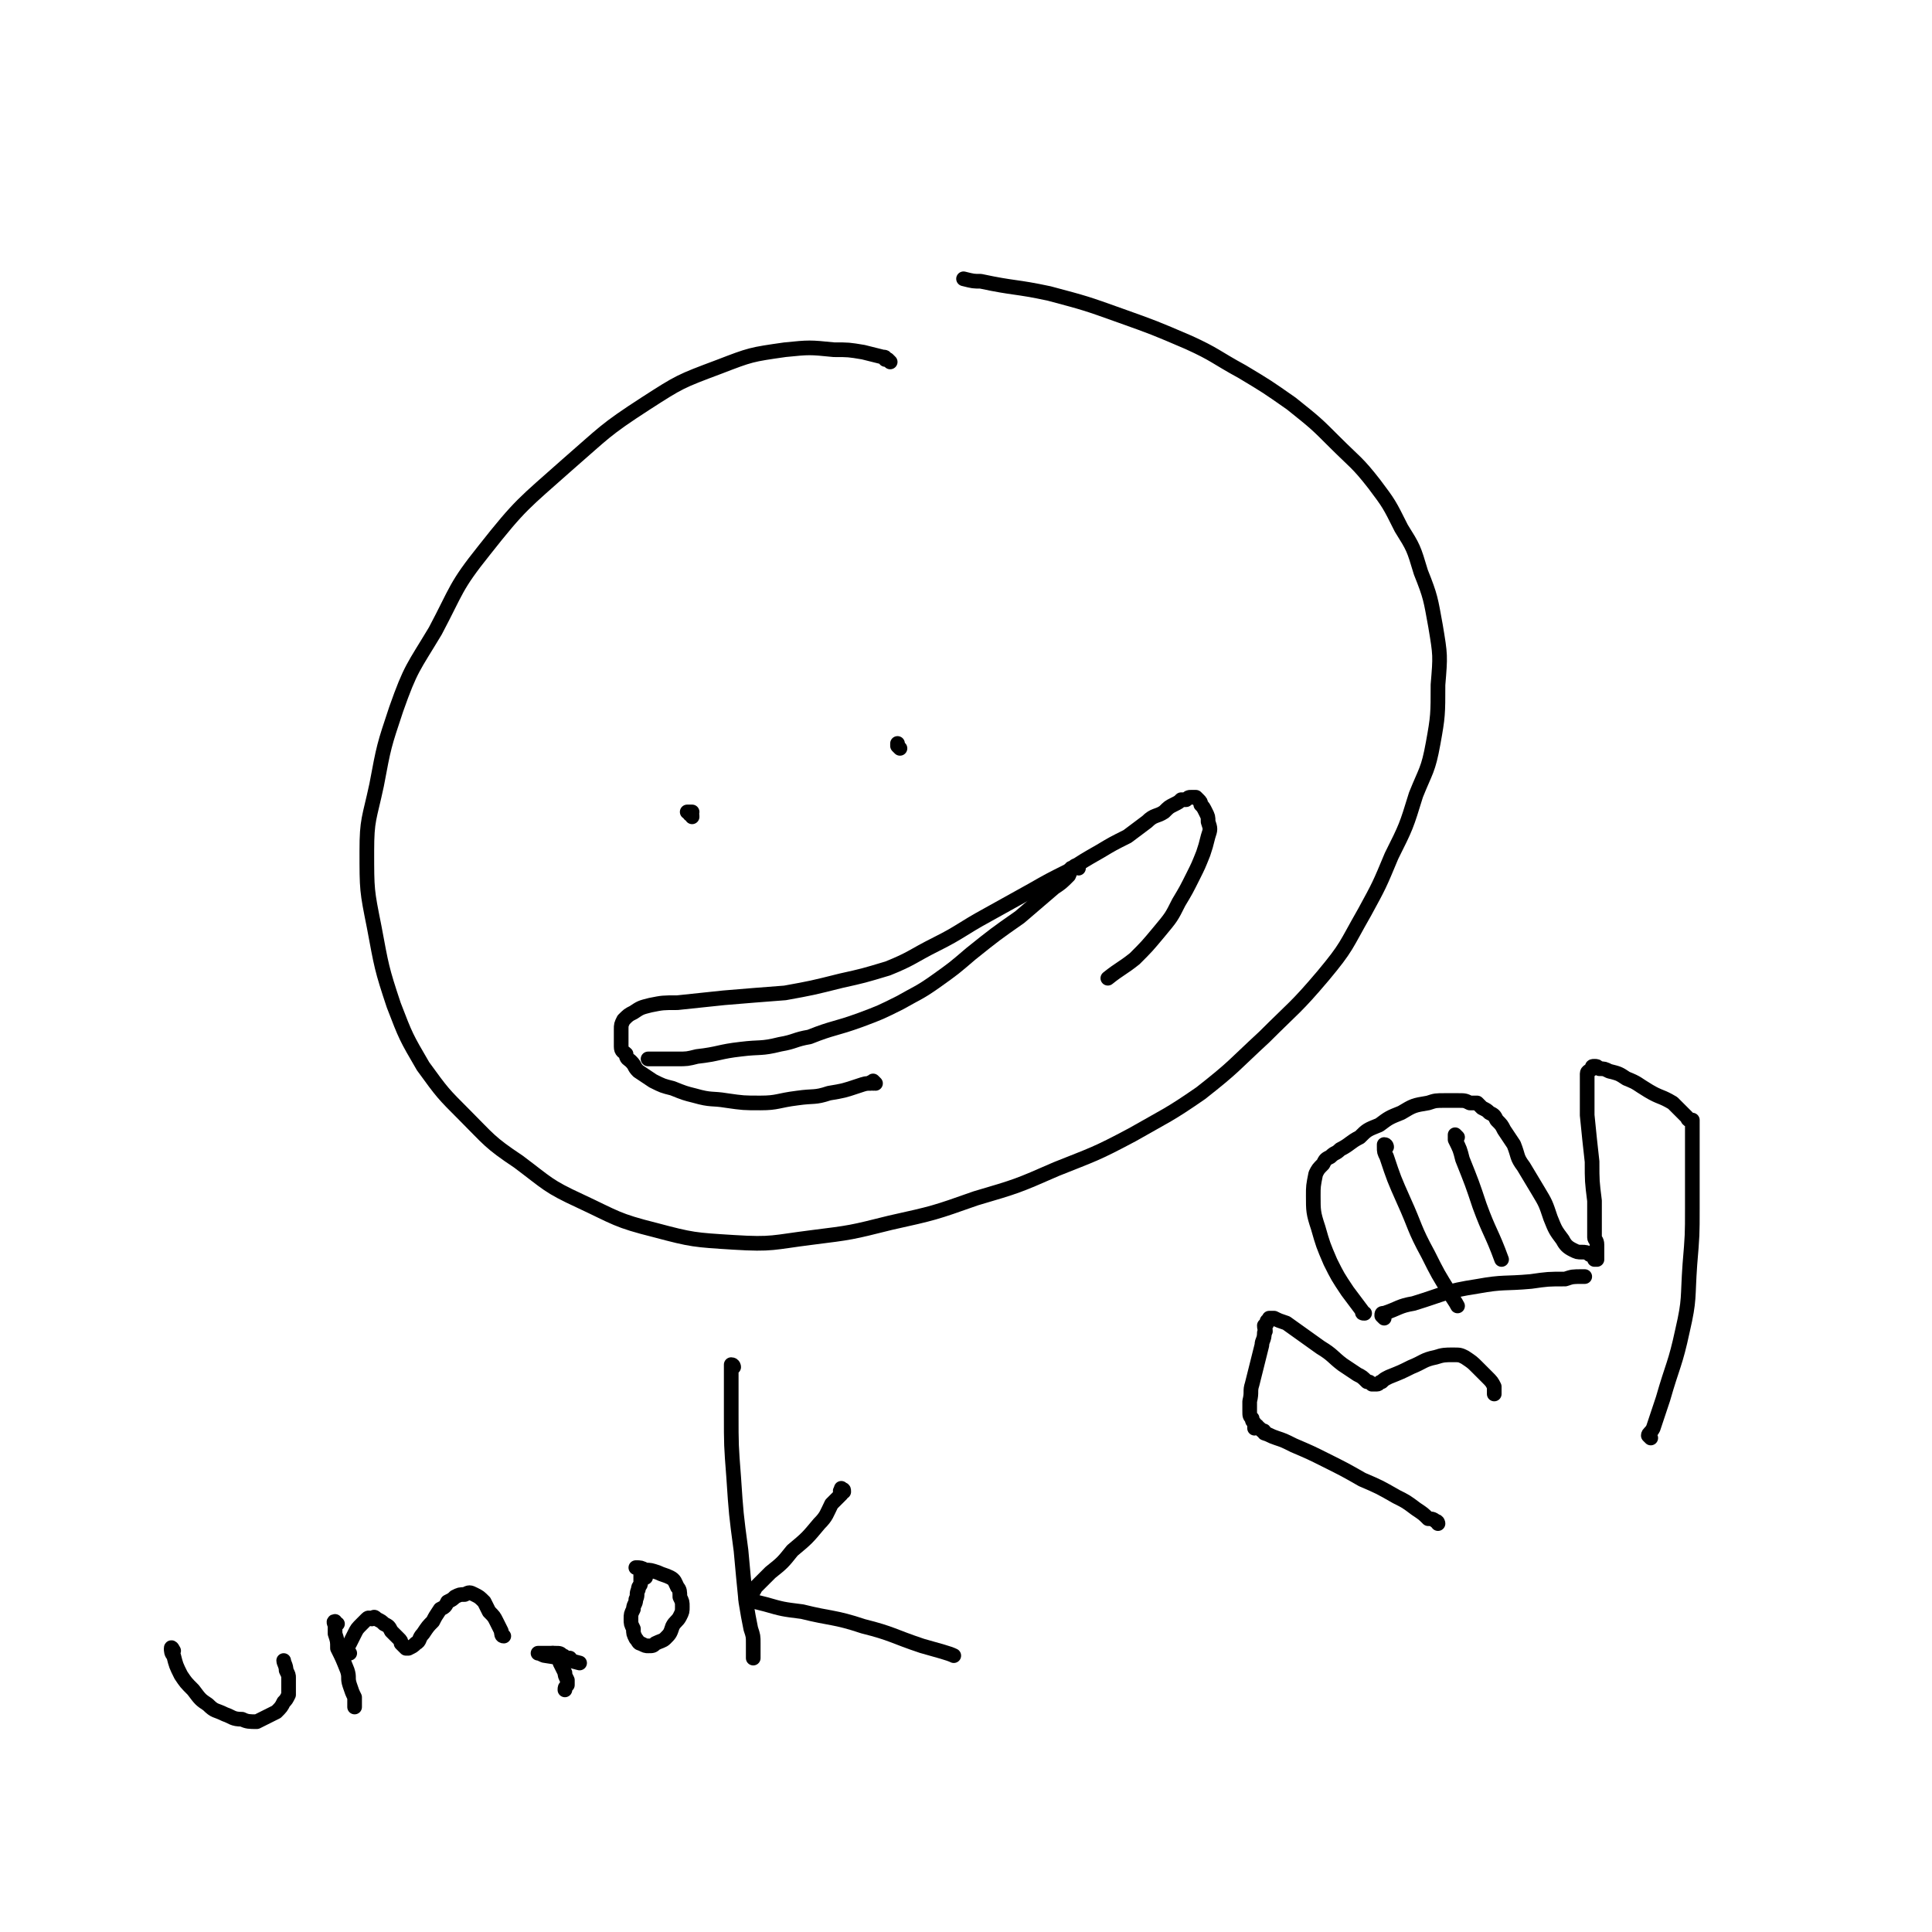<svg viewBox='0 0 790 790' version='1.1' xmlns='http://www.w3.org/2000/svg' xmlns:xlink='http://www.w3.org/1999/xlink'><g fill='none' stroke='#000000' stroke-width='6' stroke-linecap='round' stroke-linejoin='round'><path d='M364,148c0,0 0,0 -1,-1 0,0 0,0 -1,0 0,-1 0,-1 -1,-1 -4,-1 -4,-1 -8,-2 -6,-1 -6,-1 -12,-1 -10,-1 -10,-1 -20,0 -14,2 -14,2 -27,7 -16,6 -16,6 -30,15 -17,11 -17,12 -32,25 -18,16 -19,16 -34,35 -12,15 -11,16 -20,33 -9,15 -10,15 -16,32 -5,15 -5,15 -8,31 -3,14 -4,14 -4,27 0,16 0,16 3,31 3,16 3,17 8,32 5,13 5,13 12,25 8,11 8,11 17,20 10,10 10,11 22,19 12,9 12,10 25,16 15,7 15,8 31,12 15,4 16,4 32,5 16,1 16,0 32,-2 16,-2 16,-2 32,-6 18,-4 18,-4 35,-10 17,-5 17,-5 33,-12 15,-6 16,-6 31,-14 14,-8 15,-8 28,-17 14,-11 13,-11 26,-23 12,-12 13,-12 24,-25 10,-12 9,-12 17,-26 6,-11 6,-11 11,-23 6,-12 6,-12 10,-25 4,-10 5,-10 7,-21 2,-11 2,-12 2,-24 1,-12 1,-12 -1,-24 -2,-11 -2,-12 -6,-22 -3,-10 -3,-10 -8,-18 -5,-10 -5,-10 -11,-18 -7,-9 -8,-9 -16,-17 -8,-8 -8,-8 -18,-16 -10,-7 -10,-7 -20,-13 -11,-6 -11,-7 -22,-12 -14,-6 -14,-6 -28,-11 -14,-5 -14,-5 -29,-9 -14,-3 -14,-2 -28,-5 -3,0 -3,0 -7,-1 '/><path d='M71,675c0,0 -1,-2 -1,-1 0,1 0,2 1,3 1,4 1,4 3,8 2,3 2,3 5,6 3,4 3,4 6,6 3,3 3,2 7,4 3,1 3,2 7,2 2,1 3,1 6,1 2,-1 2,-1 4,-2 2,-1 2,-1 4,-2 2,-2 2,-2 3,-4 1,-1 1,-1 2,-3 0,-1 0,-1 0,-3 0,-2 0,-2 0,-4 0,-1 0,-1 -1,-3 0,-2 -1,-3 -1,-4 '/><path d='M138,664c-1,0 -1,-1 -1,-1 -1,0 0,1 0,2 0,1 0,1 0,3 1,3 1,3 1,6 2,4 2,4 4,9 1,3 0,3 1,6 1,3 1,3 2,5 0,1 0,1 0,3 0,0 0,0 0,1 0,0 0,0 0,0 '/><path d='M143,676c0,0 -1,0 -1,-1 0,0 0,0 0,-1 1,-1 0,-1 1,-2 1,-2 1,-2 2,-4 1,-2 1,-2 3,-4 1,-1 1,-1 2,-2 1,-1 1,0 2,0 1,-1 1,-1 2,0 2,1 2,1 3,2 2,1 2,1 3,3 2,2 2,2 3,3 1,1 1,1 1,2 1,1 1,1 2,2 0,0 1,0 1,0 2,-1 2,-1 3,-2 2,-1 1,-2 3,-4 2,-3 2,-3 4,-5 1,-2 1,-2 3,-5 2,-1 2,-1 3,-3 2,-1 2,-1 3,-2 2,-1 2,-1 4,-1 2,-1 2,-1 4,0 2,1 2,1 4,3 1,2 1,2 2,4 2,2 2,2 3,4 1,2 1,2 2,4 0,1 0,2 1,2 '/><path d='M264,645c-1,0 -1,-1 -1,-1 -1,0 -1,0 -1,0 0,2 0,2 0,3 0,2 -1,1 -1,3 -1,2 0,2 -1,4 0,2 -1,2 -1,4 -1,2 -1,2 -1,4 0,2 0,2 1,4 0,2 0,2 1,4 1,1 1,2 2,2 2,1 2,1 3,1 2,0 2,0 3,-1 2,-1 3,-1 4,-2 2,-2 2,-2 3,-5 1,-2 2,-2 3,-4 1,-2 1,-2 1,-4 0,-2 0,-2 -1,-4 0,-2 0,-3 -1,-4 -1,-2 -1,-3 -3,-4 -2,-1 -3,-1 -5,-2 -3,-1 -3,-1 -5,-1 -2,-1 -2,-1 -4,-1 0,0 0,0 0,0 '/><path d='M300,559c0,0 0,-1 -1,-1 0,0 0,0 0,1 0,2 0,2 0,4 0,7 0,7 0,15 0,13 0,13 1,26 1,15 1,15 3,30 1,11 1,11 2,21 1,6 1,6 2,11 1,3 1,3 1,6 0,2 0,2 0,4 0,1 0,1 0,2 '/><path d='M345,610c0,-1 0,-1 -1,-1 0,-1 0,0 0,0 -1,1 0,1 0,2 -2,2 -2,2 -4,4 -2,4 -2,5 -5,8 -5,6 -5,6 -11,11 -4,5 -4,5 -9,9 -3,3 -3,3 -6,6 -1,2 -1,2 -3,3 -1,1 -1,1 -1,2 0,0 0,0 0,0 4,1 4,1 8,2 7,2 7,2 15,3 12,3 13,2 25,6 12,3 12,4 24,8 7,2 11,3 13,4 '/><path d='M227,677c0,0 -1,-1 -1,-1 0,0 1,1 2,2 1,1 1,1 1,2 1,2 1,2 2,4 0,1 0,1 1,3 0,1 0,1 0,2 -1,1 -1,1 -1,2 0,0 0,0 0,0 '/><path d='M234,679c-1,0 -1,0 -1,-1 -1,0 0,0 0,0 0,0 0,0 -1,0 -1,0 -1,-1 -2,-1 -1,-1 -1,-1 -3,-1 -2,0 -2,0 -3,0 -1,0 -1,0 -2,0 -1,0 -2,0 -2,0 1,0 2,1 3,1 7,1 10,2 14,3 '/><path d='M588,623c0,0 0,-1 -1,-1 0,0 0,0 0,0 -1,-1 -2,-1 -3,-1 -2,-2 -2,-2 -5,-4 -4,-3 -4,-3 -8,-5 -7,-4 -7,-4 -14,-7 -7,-4 -7,-4 -15,-8 -6,-3 -6,-3 -13,-6 -4,-2 -4,-2 -7,-3 -3,-1 -2,-1 -5,-2 0,-1 0,-1 -1,-1 0,0 0,0 -1,-1 -1,0 0,0 -1,-1 0,0 0,1 -1,1 0,-1 0,-1 0,-2 -1,-1 -1,-1 -1,-2 -1,-1 -1,-1 -1,-3 0,-2 0,-2 0,-4 1,-4 0,-4 1,-7 1,-4 1,-4 2,-8 1,-4 1,-4 2,-8 0,-2 1,-2 1,-5 1,-1 0,-1 0,-3 0,0 1,0 1,-1 0,-1 0,-1 1,-1 0,0 0,-1 0,-1 1,0 1,0 2,0 2,1 2,1 5,2 7,5 7,5 14,10 5,3 5,4 9,7 3,2 3,2 6,4 2,1 2,1 4,3 1,0 1,0 2,1 1,0 1,0 2,0 1,0 1,-1 2,-1 1,-1 1,-1 3,-2 5,-2 5,-2 9,-4 5,-2 5,-3 10,-4 3,-1 4,-1 7,-1 3,0 3,0 5,1 3,2 3,2 5,4 2,2 2,2 4,4 2,2 2,2 3,4 0,1 0,2 0,3 '/><path d='M675,588c0,0 -1,-1 -1,-1 0,-1 1,-1 2,-3 2,-6 2,-6 4,-12 4,-14 5,-14 8,-28 3,-13 2,-13 3,-27 1,-12 1,-12 1,-23 0,-9 0,-9 0,-17 0,-5 0,-5 0,-11 0,-2 0,-2 0,-5 0,-1 0,-1 0,-2 0,0 0,0 0,-1 0,0 0,0 0,0 0,0 0,0 -1,0 -1,0 -1,-1 -1,-1 -3,-3 -3,-3 -6,-6 -5,-3 -5,-2 -10,-5 -5,-3 -4,-3 -9,-5 -3,-2 -3,-2 -7,-3 -2,-1 -2,-1 -4,-1 -1,-1 -1,-1 -2,-1 -1,0 -1,0 -1,1 -1,1 -2,1 -2,2 0,8 0,8 0,17 1,10 1,10 2,19 0,8 0,8 1,16 0,4 0,4 0,9 0,3 0,3 0,6 0,1 1,1 1,3 0,1 0,1 0,2 0,2 0,2 0,3 0,0 0,0 0,0 0,1 0,1 0,1 0,0 0,0 -1,0 0,-1 0,-1 0,-1 -1,-1 -1,-1 -2,-1 -1,-1 -2,-1 -3,-1 -2,0 -2,0 -4,-1 -2,-1 -3,-2 -4,-4 -3,-4 -3,-4 -5,-9 -2,-6 -2,-6 -5,-11 -3,-5 -3,-5 -6,-10 -3,-4 -2,-4 -4,-9 -2,-3 -2,-3 -4,-6 -1,-2 -1,-2 -3,-4 -1,-2 -1,-2 -3,-3 -1,-1 -1,-1 -3,-2 -1,-1 -1,-1 -2,-2 -1,0 -1,0 -3,0 -2,-1 -2,-1 -5,-1 -2,0 -2,0 -5,0 -4,0 -4,0 -7,1 -6,1 -6,1 -11,4 -5,2 -5,2 -9,5 -5,2 -5,2 -8,5 -4,2 -4,3 -8,5 -2,2 -2,1 -4,3 -2,1 -2,1 -3,3 -2,2 -2,2 -3,4 -1,5 -1,5 -1,9 0,6 0,7 2,13 2,7 2,7 5,14 3,6 3,6 7,12 3,4 3,4 6,8 0,1 0,1 1,1 '/><path d='M566,539c0,0 -1,-1 -1,-1 0,-1 0,-1 1,-1 6,-2 6,-3 12,-4 13,-4 13,-5 26,-7 11,-2 11,-1 22,-2 7,-1 7,-1 14,-1 3,-1 3,-1 7,-1 0,0 0,0 1,0 '/><path d='M567,469c0,0 0,-1 -1,-1 0,0 0,0 0,1 0,2 0,2 1,4 3,9 3,9 7,18 5,11 4,11 10,22 4,8 4,8 9,16 1,2 2,3 3,5 '/><path d='M596,465c0,0 -1,-1 -1,-1 0,0 0,1 0,2 2,4 2,4 3,8 4,10 4,10 7,19 4,11 5,11 9,22 '/><path d='M358,443c0,0 -1,-1 -1,-1 0,0 0,0 0,1 -1,0 -1,-1 -1,0 -2,0 -2,0 -5,1 -6,2 -6,2 -12,3 -6,2 -6,1 -13,2 -8,1 -8,2 -15,2 -7,0 -7,0 -14,-1 -6,-1 -6,0 -13,-2 -4,-1 -4,-1 -9,-3 -4,-1 -4,-1 -8,-3 -3,-2 -3,-2 -6,-4 -2,-2 -1,-2 -3,-4 -1,-1 -2,-1 -2,-3 -1,-1 -2,-1 -2,-3 0,-2 0,-2 0,-4 0,-2 0,-2 0,-3 0,-2 0,-2 1,-4 2,-2 2,-2 4,-3 3,-2 3,-2 7,-3 5,-1 5,-1 11,-1 9,-1 10,-1 19,-2 12,-1 12,-1 25,-2 11,-2 11,-2 23,-5 9,-2 9,-2 19,-5 10,-4 10,-5 20,-10 10,-5 10,-6 21,-12 9,-5 9,-5 18,-10 7,-4 7,-4 15,-8 6,-4 6,-4 13,-8 5,-3 5,-3 11,-6 4,-3 4,-3 8,-6 3,-3 4,-2 7,-4 2,-2 2,-2 4,-3 2,-1 2,-1 3,-2 1,0 1,0 2,0 1,-1 1,-1 2,-1 0,0 1,0 1,0 1,0 1,0 1,0 1,1 1,1 1,1 1,1 1,1 1,2 1,1 1,1 2,3 1,2 1,2 1,4 1,3 1,3 0,6 -1,4 -1,4 -2,7 -2,5 -2,5 -4,9 -3,6 -3,6 -6,11 -3,6 -3,6 -8,12 -5,6 -5,6 -10,11 -5,4 -6,4 -11,8 '/><path d='M441,355c-1,0 -1,-1 -1,-1 -1,0 -1,1 -1,1 0,0 0,0 -1,0 -1,1 0,1 -1,3 -3,3 -3,3 -6,5 -7,6 -7,6 -14,12 -10,7 -10,7 -20,15 -7,6 -7,6 -14,11 -7,5 -8,5 -15,9 -8,4 -8,4 -16,7 -11,4 -11,3 -21,7 -6,1 -6,2 -12,3 -8,2 -8,1 -16,2 -9,1 -9,2 -18,3 -4,1 -4,1 -8,1 -3,0 -3,0 -7,0 -2,0 -4,0 -5,0 '/><path d='M283,334c0,-1 0,-1 -1,-1 0,-1 -1,-1 -1,-1 1,0 1,0 2,0 '/><path d='M368,306c0,0 -1,-1 -1,-1 0,-1 0,-1 0,-1 '/></g>
</svg>